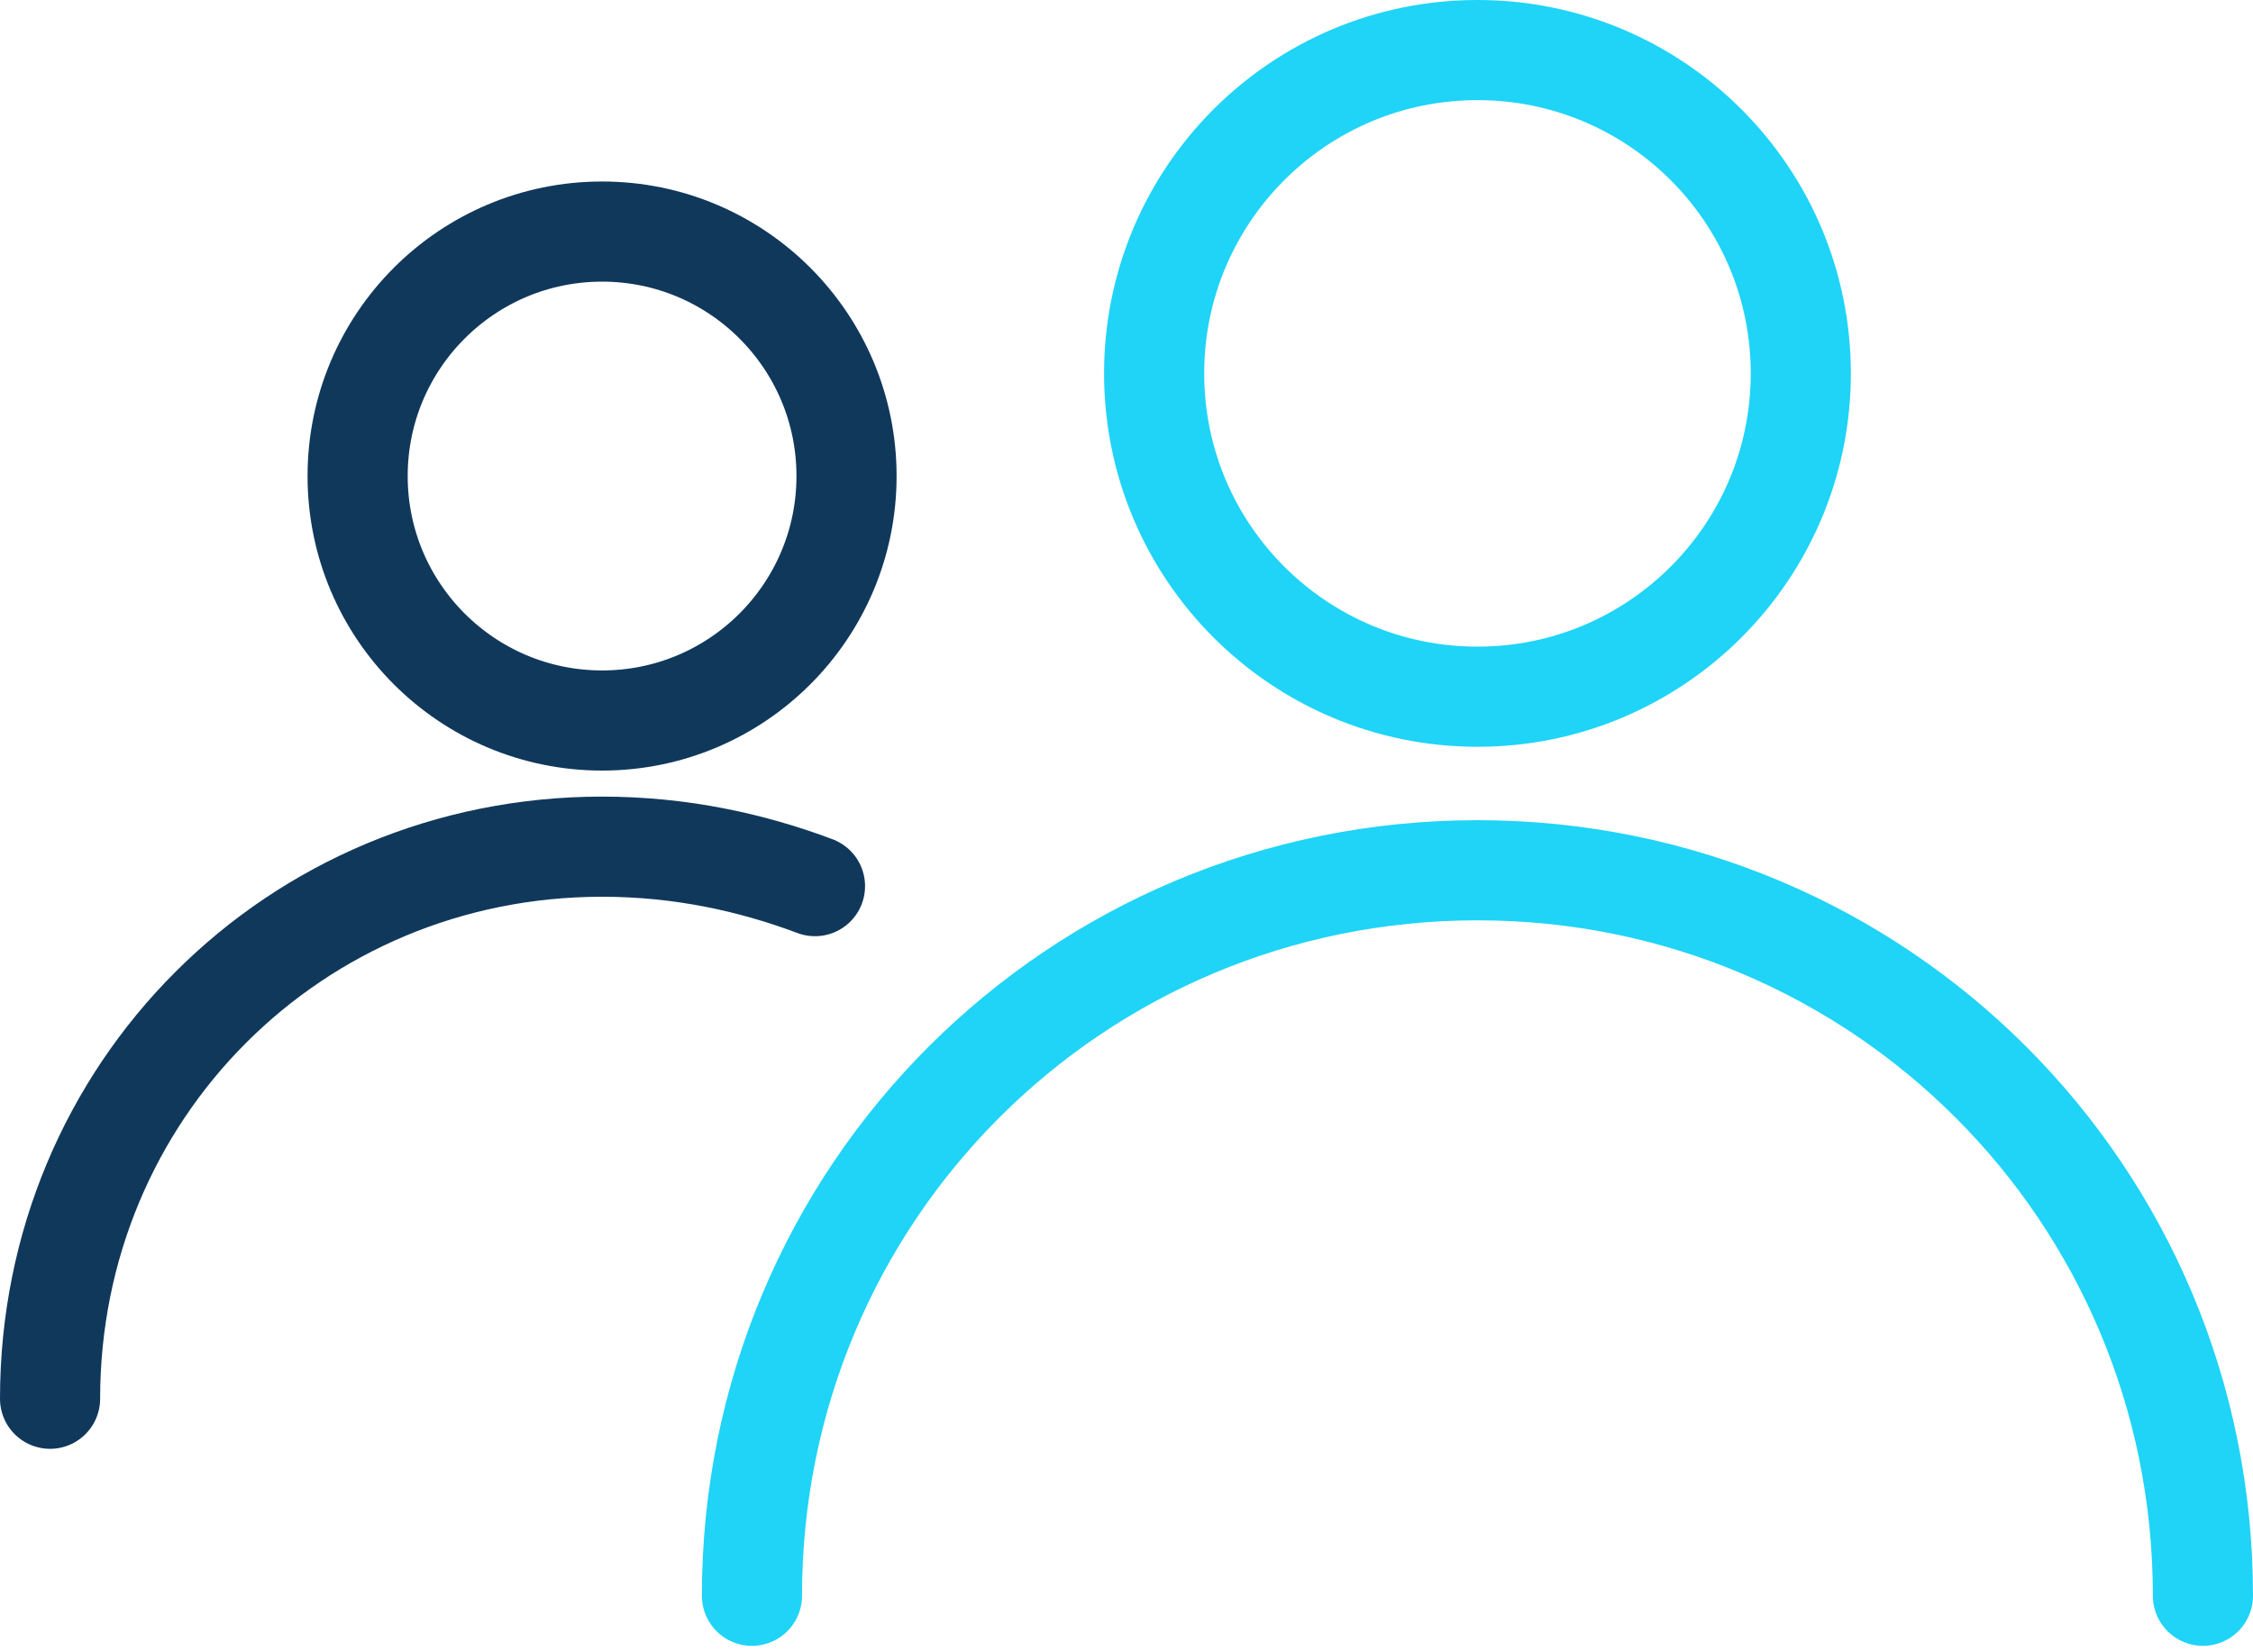 <svg width="45" height="33" viewBox="0 0 45 33" fill="none" xmlns="http://www.w3.org/2000/svg">
<path d="M29.51 13.915C33.077 13.915 35.968 11.024 35.968 7.458C35.968 3.891 33.077 1 29.51 1C25.944 1 23.052 3.891 23.052 7.458C23.052 11.024 25.944 13.915 29.51 13.915Z" stroke="#1FD4F6" stroke-width="2" stroke-miterlimit="10" stroke-linecap="round" stroke-linejoin="round"/>
<path d="M15.019 31.871C15.019 23.839 21.476 17.381 29.509 17.381C37.542 17.381 44 23.839 44 31.871" stroke="#1FD4F6" stroke-width="2" stroke-miterlimit="10" stroke-linecap="round" stroke-linejoin="round"/>
<path d="M12.026 14.39C14.722 14.39 16.908 12.204 16.908 9.508C16.908 6.811 14.722 4.625 12.026 4.625C9.329 4.625 7.143 6.811 7.143 9.508C7.143 12.204 9.329 14.39 12.026 14.39Z" stroke="#10385B" stroke-width="2" stroke-miterlimit="10" stroke-linecap="round" stroke-linejoin="round"/>
<path d="M1 27.936C1 21.793 5.883 16.91 12.025 16.91C13.601 16.91 15.018 17.225 16.278 17.698" stroke="#10385B" stroke-width="2" stroke-miterlimit="10" stroke-linecap="round" stroke-linejoin="round"/>
</svg>
